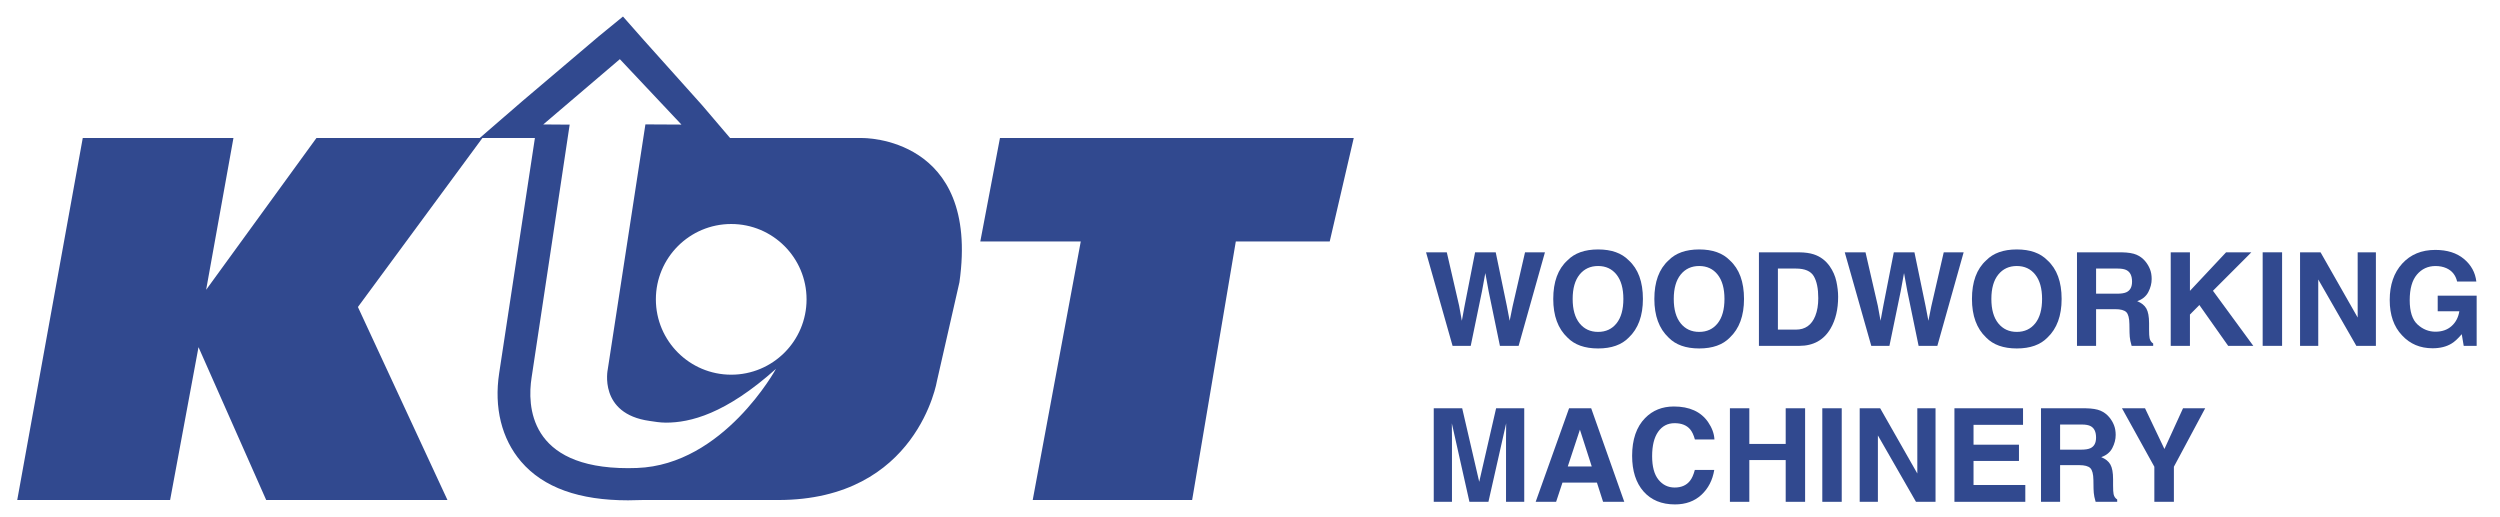 <?xml version="1.0" encoding="UTF-8" standalone="no"?> <svg xmlns:dc="http://purl.org/dc/elements/1.1/" xmlns:cc="http://creativecommons.org/ns#" xmlns:rdf="http://www.w3.org/1999/02/22-rdf-syntax-ns#" xmlns:svg="http://www.w3.org/2000/svg" xmlns="http://www.w3.org/2000/svg" viewBox="0 0 193.333 40" height="40" width="193.333" xml:space="preserve" id="svg2">  <defs id="defs6"> <clipPath id="clipPath26" clipPathUnits="userSpaceOnUse"> <path id="path24" d="M 0,30 H 145 V 0 H 0 Z"></path> </clipPath> </defs> <g transform="matrix(1.333,0,0,-1.333,0,40)" id="g10"> <g transform="translate(58.012,22)" id="g12"> <path id="path14" style="fill:#31498f;fill-opacity:1;fill-rule:nonzero;stroke:none" d="M 0,0 H 20.524 L 19.131,-6 H 13.683 L 11.149,-21 H 1.9 L 4.688,-6 H -1.14 Z"></path> </g> <g transform="translate(4.801,22)" id="g16"> <path id="path18" style="fill:#31498f;fill-opacity:1;fill-rule:nonzero;stroke:none" d="M 0,0 H 8.742 L 7.158,-8.805 13.556,0 h 6.208 3.421 L 15.963,-9.803 21.158,-21 H 10.642 L 6.715,-12.132 5.068,-21 h -8.869 z"></path> </g> <g id="g20"> <g clip-path="url(#clipPath26)" id="g22"> <g transform="translate(42.421,8.27)" id="g28"> <path id="path30" style="fill:#31498f;fill-opacity:1;fill-rule:nonzero;stroke:none" d="m 0,0 c -2.414,0 -4.371,1.957 -4.371,4.371 0,2.414 1.957,4.371 4.371,4.371 2.414,0 4.371,-1.957 4.371,-4.371 C 4.371,1.957 2.414,0 0,0 m -5.464,-5.412 c -0.179,-0.006 -0.354,-0.01 -0.523,-0.01 -5.776,0 -5.842,3.65 -5.595,5.248 0.255,1.644 2.21,14.681 2.21,14.681 l -1.532,0.011 4.443,3.787 3.573,-3.795 -2.09,0.011 L -7.162,0.31 c 0,0 -0.554,-2.577 2.423,-2.992 0.277,-0.038 0.592,-0.1 0.949,-0.1 1.401,0 3.446,0.49 6.387,3.121 0,0 -3.036,-5.571 -8.061,-5.751 M 7.602,13.73 H 0.76 -0.065 l -1.627,1.908 -3.367,3.758 -1.22,1.383 -1.393,-1.138 -4.442,-3.767 -2.478,-2.144 h 3.203 c 0,0 -1.883,-12.42 -2.071,-13.63 -0.309,-2.005 0.141,-3.824 1.27,-5.141 1.302,-1.519 3.389,-2.247 6.203,-2.247 0.086,0 0.856,0.018 0.856,0.018 h 7.855 c 8.097,0 9.217,6.929 9.217,6.929 l 1.299,5.705 c 1.203,8.488 -5.638,8.366 -5.638,8.366"></path> </g> <g transform="translate(83.935,15.37)" id="g32"> <path id="path34" style="fill:#31498f;fill-opacity:1;fill-rule:nonzero;stroke:none" d="M 0,0 0.717,-3.107 0.873,-3.972 1.029,-3.125 1.642,0 H 2.838 L 3.483,-3.107 3.648,-3.972 3.816,-3.141 4.539,0 H 5.694 L 4.167,-5.427 H 3.082 L 2.426,-2.253 2.235,-1.204 2.043,-2.253 1.388,-5.427 H 0.335 L -1.204,0 Z"></path> </g> <g transform="translate(93.783,11.25)" id="g36"> <path id="path38" style="fill:#31498f;fill-opacity:1;fill-rule:nonzero;stroke:none" d="M 0,0 C 0.264,0.331 0.396,0.803 0.396,1.414 0.396,2.023 0.264,2.493 0,2.826 -0.264,3.158 -0.62,3.325 -1.07,3.325 -1.519,3.325 -1.877,3.159 -2.145,2.828 -2.412,2.496 -2.546,2.025 -2.546,1.414 c 0,-0.611 0.134,-1.083 0.401,-1.414 0.268,-0.331 0.626,-0.497 1.075,-0.497 0.45,0 0.806,0.166 1.07,0.497 m 0.709,-0.825 c -0.41,-0.422 -1.003,-0.633 -1.779,-0.633 -0.775,0 -1.368,0.211 -1.778,0.633 -0.55,0.518 -0.824,1.264 -0.824,2.239 0,0.994 0.274,1.74 0.824,2.238 0.41,0.422 1.003,0.634 1.778,0.634 0.776,0 1.369,-0.212 1.779,-0.634 C 1.256,3.154 1.53,2.408 1.53,1.414 1.53,0.439 1.256,-0.307 0.709,-0.825"></path> </g> <g transform="translate(99.648,11.25)" id="g40"> <path id="path42" style="fill:#31498f;fill-opacity:1;fill-rule:nonzero;stroke:none" d="M 0,0 C 0.264,0.331 0.396,0.803 0.396,1.414 0.396,2.023 0.264,2.493 0,2.826 -0.264,3.158 -0.62,3.325 -1.07,3.325 -1.519,3.325 -1.877,3.159 -2.145,2.828 -2.412,2.496 -2.546,2.025 -2.546,1.414 c 0,-0.611 0.134,-1.083 0.401,-1.414 0.268,-0.331 0.626,-0.497 1.075,-0.497 0.45,0 0.806,0.166 1.07,0.497 m 0.709,-0.825 c -0.41,-0.422 -1.003,-0.633 -1.779,-0.633 -0.775,0 -1.368,0.211 -1.778,0.633 -0.55,0.518 -0.824,1.264 -0.824,2.239 0,0.994 0.274,1.74 0.824,2.238 0.41,0.422 1.003,0.634 1.778,0.634 0.776,0 1.369,-0.212 1.779,-0.634 C 1.256,3.154 1.53,2.408 1.53,1.414 1.53,0.439 1.256,-0.307 0.709,-0.825"></path> </g> <g transform="translate(103.144,14.427)" id="g44"> <path id="path46" style="fill:#31498f;fill-opacity:1;fill-rule:nonzero;stroke:none" d="m 0,0 v -3.542 h 1.047 c 0.536,0 0.91,0.264 1.121,0.792 0.116,0.29 0.174,0.634 0.174,1.034 0,0.553 -0.087,0.977 -0.26,1.272 C 1.908,-0.148 1.563,0 1.047,0 Z M 2.079,0.825 C 2.46,0.7 2.768,0.47 3.004,0.136 c 0.189,-0.27 0.318,-0.562 0.387,-0.876 0.068,-0.314 0.103,-0.614 0.103,-0.898 0,-0.722 -0.145,-1.333 -0.435,-1.834 -0.393,-0.675 -1,-1.012 -1.82,-1.012 h -2.34 v 5.426 h 2.34 C 1.576,0.938 1.855,0.898 2.079,0.825"></path> </g> <g transform="translate(108.226,15.37)" id="g48"> <path id="path50" style="fill:#31498f;fill-opacity:1;fill-rule:nonzero;stroke:none" d="M 0,0 0.716,-3.107 0.873,-3.972 1.029,-3.125 1.642,0 H 2.839 L 3.483,-3.107 3.649,-3.972 3.816,-3.141 4.539,0 H 5.694 L 4.168,-5.427 H 3.081 L 2.426,-2.253 2.235,-1.204 2.043,-2.253 1.388,-5.427 H 0.335 L -1.204,0 Z"></path> </g> <g transform="translate(118.074,11.25)" id="g52"> <path id="path54" style="fill:#31498f;fill-opacity:1;fill-rule:nonzero;stroke:none" d="M 0,0 C 0.264,0.331 0.396,0.803 0.396,1.414 0.396,2.023 0.264,2.493 0,2.826 -0.264,3.158 -0.62,3.325 -1.07,3.325 -1.519,3.325 -1.877,3.159 -2.145,2.828 -2.412,2.496 -2.546,2.025 -2.546,1.414 c 0,-0.611 0.134,-1.083 0.401,-1.414 0.268,-0.331 0.626,-0.497 1.075,-0.497 0.45,0 0.806,0.166 1.07,0.497 m 0.709,-0.825 c -0.41,-0.422 -1.003,-0.633 -1.779,-0.633 -0.775,0 -1.368,0.211 -1.778,0.633 -0.55,0.518 -0.824,1.264 -0.824,2.239 0,0.994 0.274,1.74 0.824,2.238 0.41,0.422 1.003,0.634 1.778,0.634 0.776,0 1.369,-0.212 1.779,-0.634 C 1.256,3.154 1.53,2.408 1.53,1.414 1.53,0.439 1.256,-0.307 0.709,-0.825"></path> </g> <g transform="translate(121.603,14.427)" id="g56"> <path id="path58" style="fill:#31498f;fill-opacity:1;fill-rule:nonzero;stroke:none" d="m 0,0 v -1.458 h 1.22 c 0.243,0 0.425,0.03 0.546,0.088 0.215,0.104 0.321,0.307 0.321,0.612 0,0.329 -0.103,0.549 -0.311,0.662 C 1.66,-0.032 1.485,0 1.252,0 Z M 2.344,0.803 C 2.544,0.717 2.713,0.591 2.852,0.424 2.967,0.286 3.058,0.134 3.125,-0.033 3.192,-0.2 3.225,-0.39 3.225,-0.604 3.225,-0.861 3.16,-1.115 3.03,-1.364 2.9,-1.613 2.685,-1.789 2.386,-1.892 2.636,-1.993 2.813,-2.136 2.918,-2.321 3.022,-2.507 3.074,-2.789 3.074,-3.17 v -0.364 c 0,-0.248 0.01,-0.416 0.03,-0.505 0.03,-0.14 0.1,-0.242 0.209,-0.309 V -4.484 H 2.062 c -0.035,0.12 -0.059,0.217 -0.074,0.291 -0.029,0.152 -0.045,0.308 -0.047,0.467 L 1.933,-3.221 C 1.928,-2.875 1.868,-2.645 1.754,-2.529 1.639,-2.414 1.423,-2.356 1.108,-2.356 H 0 V -4.484 H -1.108 V 0.942 H 1.488 C 1.858,0.935 2.144,0.889 2.344,0.803"></path> </g> <g transform="translate(125.933,15.37)" id="g60"> <path id="path62" style="fill:#31498f;fill-opacity:1;fill-rule:nonzero;stroke:none" d="M 0,0 H 1.115 V -2.236 L 3.212,0 H 4.678 L 2.45,-2.232 4.791,-5.427 H 3.333 L 1.662,-3.058 1.115,-3.611 V -5.427 H 0 Z"></path> </g> <path id="path64" style="fill:#31498f;fill-opacity:1;fill-rule:nonzero;stroke:none" d="m 132.394,9.943 h -1.127 v 5.427 h 1.127 z"></path> <g transform="translate(133.436,15.37)" id="g66"> <path id="path68" style="fill:#31498f;fill-opacity:1;fill-rule:nonzero;stroke:none" d="M 0,0 H 1.189 L 3.343,-3.784 V 0 H 4.4 V -5.427 H 3.266 l -2.21,3.851 V -5.427 H 0 Z"></path> </g> <g transform="translate(142.548,13.676)" id="g70"> <path id="path72" style="fill:#31498f;fill-opacity:1;fill-rule:nonzero;stroke:none" d="m 0,0 c -0.086,0.37 -0.296,0.63 -0.63,0.777 -0.186,0.081 -0.393,0.121 -0.622,0.121 -0.437,0 -0.796,-0.165 -1.077,-0.494 -0.281,-0.329 -0.421,-0.825 -0.421,-1.486 0,-0.667 0.152,-1.138 0.457,-1.415 0.304,-0.277 0.65,-0.415 1.038,-0.415 0.38,0 0.692,0.109 0.935,0.327 0.243,0.218 0.392,0.505 0.449,0.858 h -1.255 v 0.906 h 2.26 V -3.733 H 0.383 L 0.269,-3.056 C 0.05,-3.312 -0.146,-3.493 -0.32,-3.598 c -0.3,-0.184 -0.668,-0.275 -1.105,-0.275 -0.719,0 -1.308,0.249 -1.767,0.747 -0.479,0.5 -0.718,1.184 -0.718,2.053 0,0.878 0.242,1.582 0.725,2.112 0.484,0.53 1.123,0.794 1.919,0.794 0.689,0 1.243,-0.175 1.662,-0.524 C 0.814,0.959 1.054,0.523 1.115,0 Z"></path> </g> <g transform="translate(86.796,6.322)" id="g74"> <path id="path76" style="fill:#31498f;fill-opacity:1;fill-rule:nonzero;stroke:none" d="M 0,0 H 1.632 V -5.427 H 0.575 v 3.671 c 0,0.105 0.001,0.253 0.004,0.444 0.002,0.19 0.004,0.337 0.004,0.44 l -1.029,-4.555 h -1.102 l -1.021,4.555 c 0,-0.103 10e-4,-0.25 0.004,-0.44 0.002,-0.191 0.004,-0.339 0.004,-0.444 V -5.427 H -3.618 V 0 h 1.65 l 0.988,-4.267 z"></path> </g> <g transform="translate(90.954,2.946)" id="g78"> <path id="path80" style="fill:#31498f;fill-opacity:1;fill-rule:nonzero;stroke:none" d="M 0,0 H 1.39 L 0.704,2.135 Z m 0.075,3.376 h 1.283 l 1.92,-5.427 H 2.048 L 1.69,-0.935 h -1.998 l -0.369,-1.116 h -1.186 z"></path> </g> <g transform="translate(95.441,5.755)" id="g82"> <path id="path84" style="fill:#31498f;fill-opacity:1;fill-rule:nonzero;stroke:none" d="m 0,0 c 0.437,0.447 0.993,0.67 1.668,0.67 0.903,0 1.564,-0.3 1.981,-0.898 0.231,-0.337 0.355,-0.674 0.372,-1.013 H 2.887 c -0.072,0.26 -0.165,0.457 -0.278,0.589 -0.202,0.236 -0.501,0.354 -0.898,0.354 -0.404,0 -0.722,-0.167 -0.956,-0.499 C 0.522,-1.13 0.406,-1.6 0.406,-2.209 c 0,-0.609 0.123,-1.065 0.369,-1.368 0.246,-0.303 0.559,-0.454 0.938,-0.454 0.389,0 0.686,0.13 0.89,0.39 0.112,0.14 0.206,0.349 0.28,0.629 H 4.01 C 3.913,-3.603 3.665,-4.084 3.265,-4.455 2.866,-4.825 2.354,-5.011 1.73,-5.011 c -0.772,0 -1.379,0.251 -1.821,0.751 -0.442,0.503 -0.663,1.193 -0.663,2.069 0,0.948 0.251,1.678 0.754,2.191"></path> </g> <g transform="translate(100.36,0.895)" id="g86"> <path id="path88" style="fill:#31498f;fill-opacity:1;fill-rule:nonzero;stroke:none" d="M 0,0 V 5.427 H 1.126 V 3.358 h 2.11 V 5.427 H 4.362 V 0 H 3.236 V 2.423 H 1.126 L 1.126,0 Z"></path> </g> <path id="path90" style="fill:#31498f;fill-opacity:1;fill-rule:nonzero;stroke:none" d="m 106.847,0.895 h -1.127 v 5.427 h 1.127 z"></path> <g transform="translate(107.889,6.322)" id="g92"> <path id="path94" style="fill:#31498f;fill-opacity:1;fill-rule:nonzero;stroke:none" d="M 0,0 H 1.188 L 3.343,-3.784 V 0 H 4.4 V -5.427 H 3.266 l -2.21,3.851 V -5.427 H 0 Z"></path> </g> <g transform="translate(117.365,5.361)" id="g96"> <path id="path98" style="fill:#31498f;fill-opacity:1;fill-rule:nonzero;stroke:none" d="m 0,0 h -2.872 v -1.152 h 2.636 V -2.095 H -2.872 V -3.49 H 0.132 V -4.466 H -3.98 V 0.961 H 0 Z"></path> </g> <g transform="translate(119.515,5.379)" id="g100"> <path id="path102" style="fill:#31498f;fill-opacity:1;fill-rule:nonzero;stroke:none" d="m 0,0 v -1.458 h 1.22 c 0.243,0 0.425,0.03 0.546,0.088 0.215,0.104 0.321,0.307 0.321,0.612 0,0.329 -0.103,0.549 -0.311,0.662 C 1.66,-0.032 1.485,0 1.252,0 Z M 2.344,0.803 C 2.544,0.717 2.713,0.591 2.852,0.423 2.967,0.286 3.058,0.134 3.125,-0.033 3.192,-0.2 3.225,-0.39 3.225,-0.604 3.225,-0.861 3.16,-1.115 3.03,-1.364 2.9,-1.613 2.685,-1.789 2.386,-1.892 2.636,-1.993 2.814,-2.136 2.918,-2.321 3.022,-2.507 3.074,-2.789 3.074,-3.17 v -0.364 c 0,-0.248 0.01,-0.416 0.03,-0.505 0.03,-0.14 0.1,-0.243 0.209,-0.309 V -4.484 H 2.062 c -0.035,0.12 -0.059,0.217 -0.074,0.291 -0.029,0.152 -0.045,0.308 -0.047,0.467 L 1.933,-3.221 C 1.928,-2.875 1.868,-2.645 1.754,-2.529 1.639,-2.414 1.423,-2.356 1.108,-2.356 H 0 V -4.484 H -1.108 V 0.942 H 1.488 C 1.858,0.935 2.144,0.889 2.344,0.803"></path> </g> <g transform="translate(126.647,6.322)" id="g104"> <path id="path106" style="fill:#31498f;fill-opacity:1;fill-rule:nonzero;stroke:none" d="M 0,0 H 1.285 L -0.53,-3.392 v -2.035 h -1.134 v 2.035 L -3.542,0 h 1.337 l 1.126,-2.363 z"></path> </g> </g> </g> </g> </svg> 